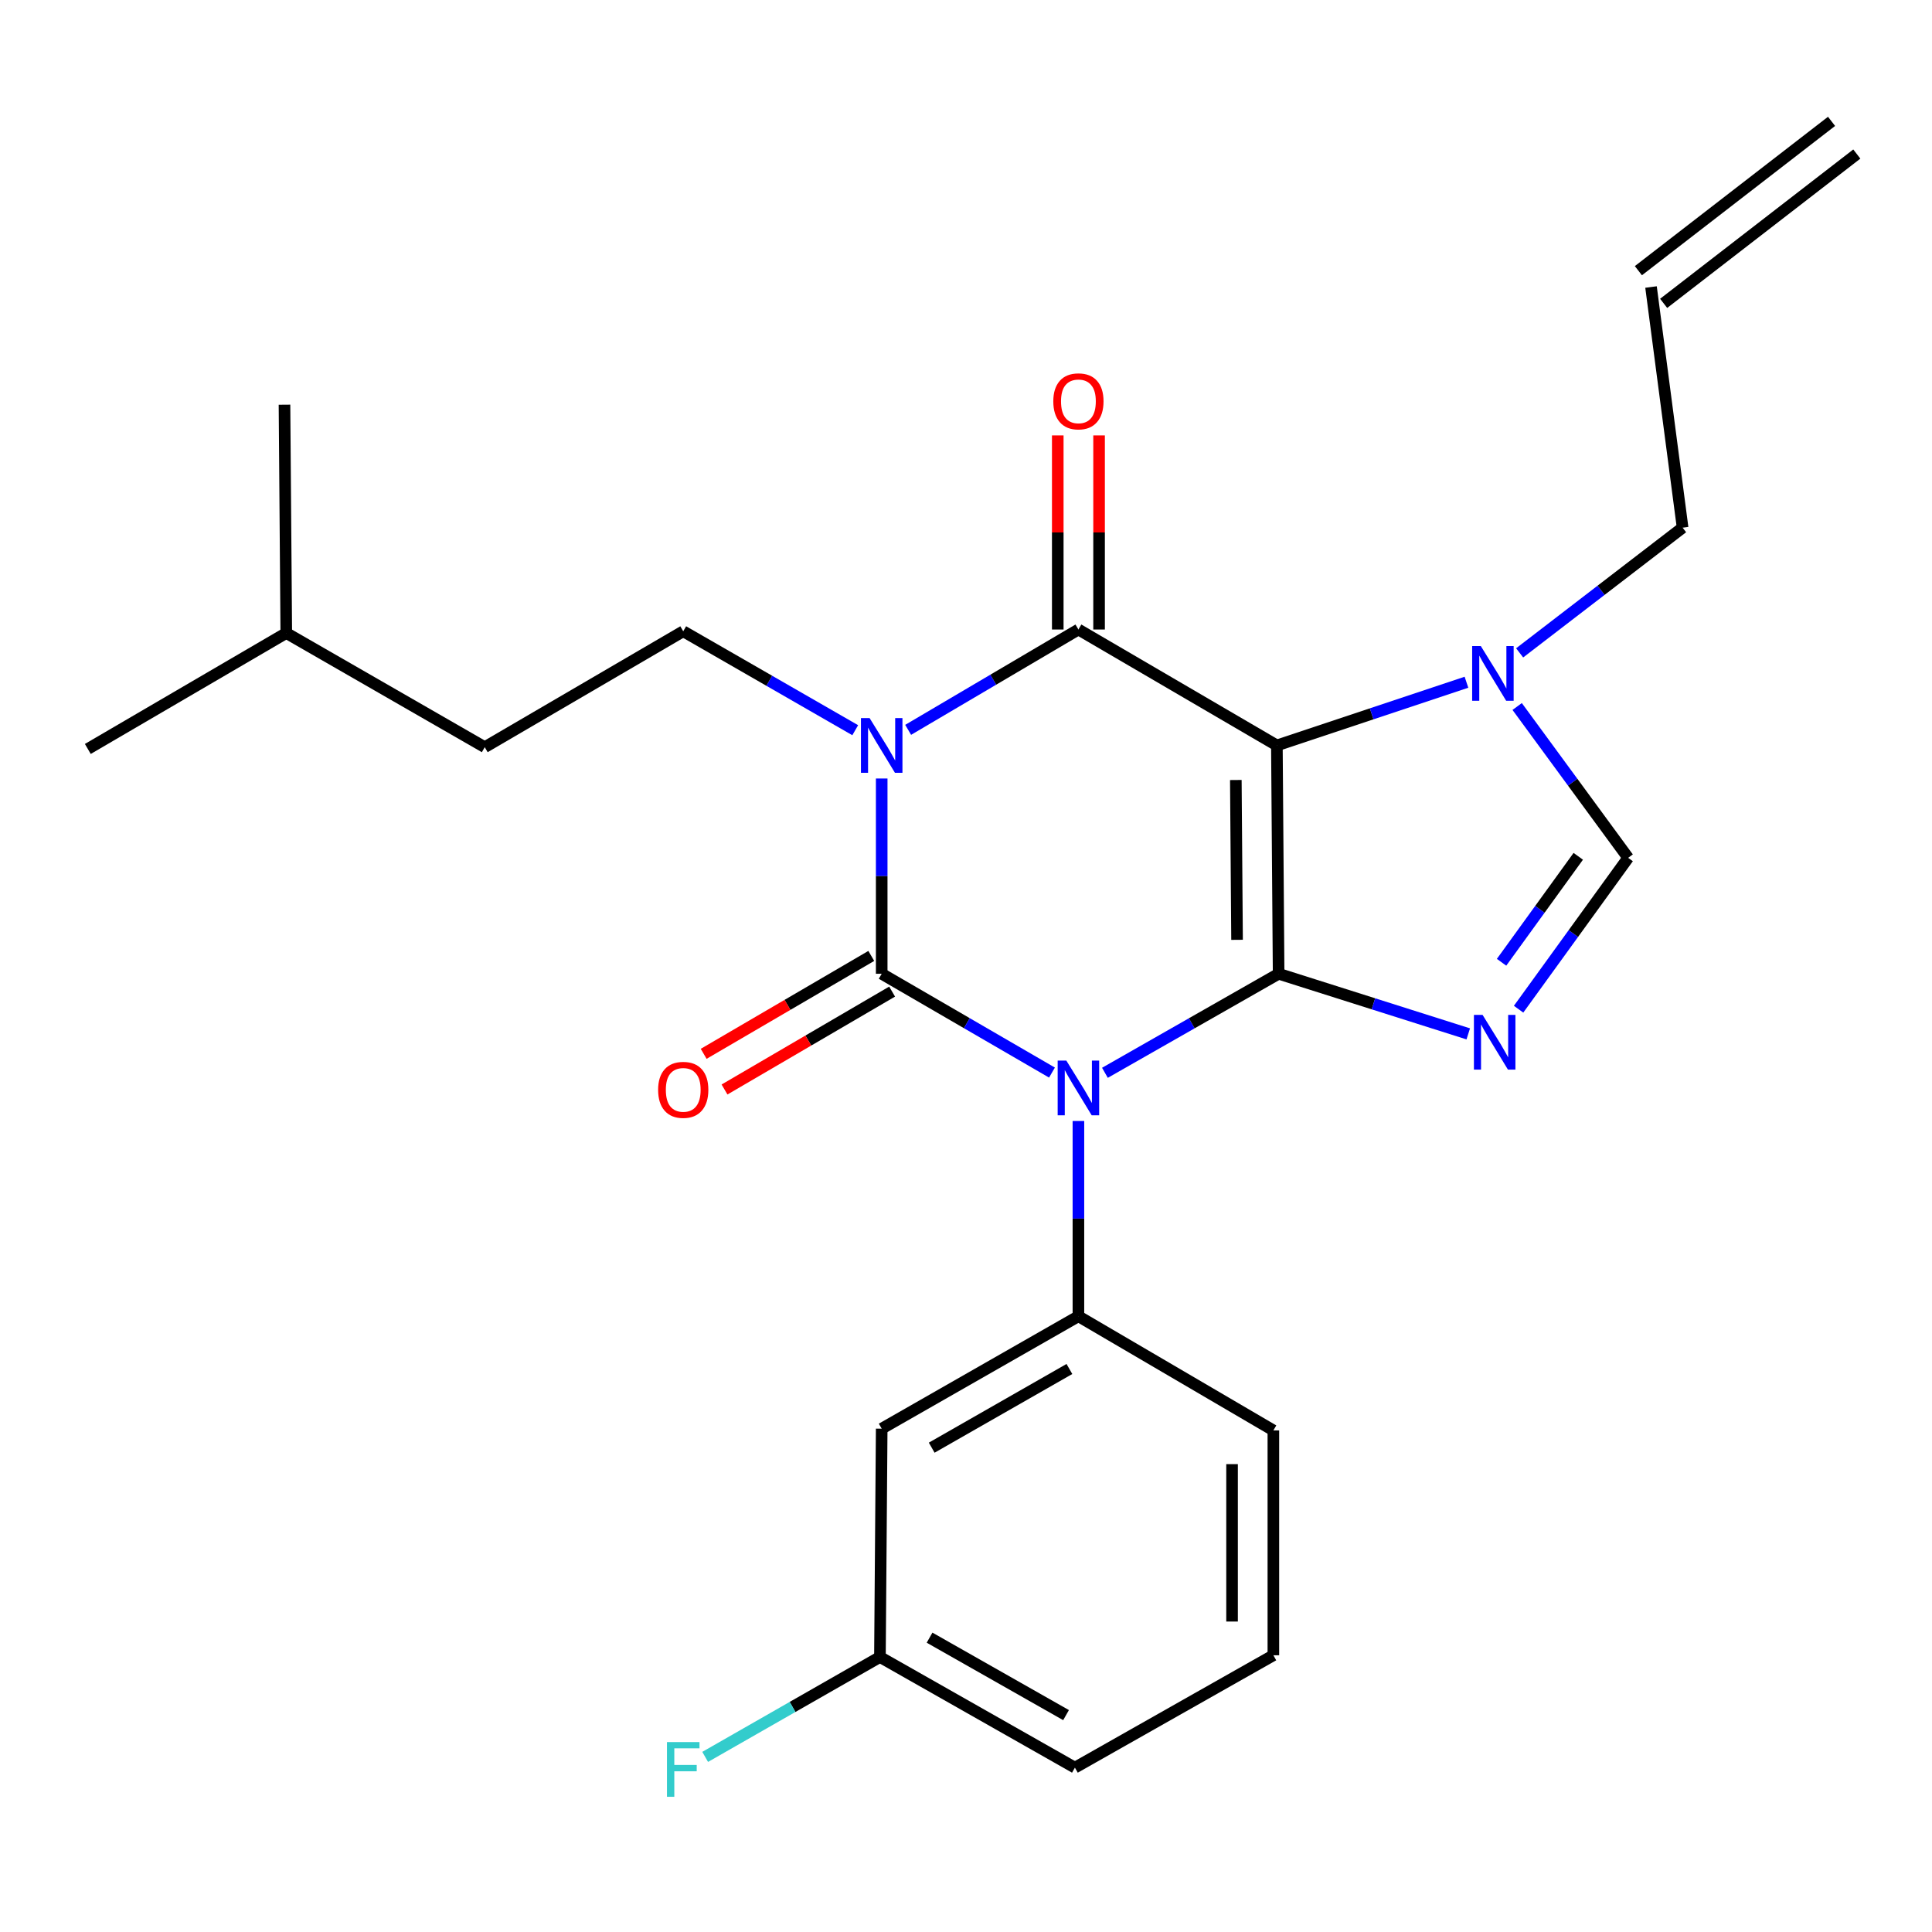 <?xml version='1.0' encoding='iso-8859-1'?>
<svg version='1.1' baseProfile='full'
              xmlns='http://www.w3.org/2000/svg'
                      xmlns:rdkit='http://www.rdkit.org/xml'
                      xmlns:xlink='http://www.w3.org/1999/xlink'
                  xml:space='preserve'
width='1000px' height='1000px' viewBox='0 0 1000 1000'>
<!-- END OF HEADER -->
<rect style='opacity:1.0;fill:#FFFFFF;stroke:none' width='1000' height='1000' x='0' y='0'> </rect>
<path class='bond-0' d='M 456.365,402.952 L 456.365,453.485' style='fill:none;fill-rule:evenodd;stroke:#0000FF;stroke-width:6px;stroke-linecap:butt;stroke-linejoin:miter;stroke-opacity:1' />
<path class='bond-0' d='M 456.365,453.485 L 456.365,504.018' style='fill:none;fill-rule:evenodd;stroke:#000000;stroke-width:6px;stroke-linecap:butt;stroke-linejoin:miter;stroke-opacity:1' />
<path class='bond-1' d='M 470.06,377.767 L 514.124,351.8' style='fill:none;fill-rule:evenodd;stroke:#0000FF;stroke-width:6px;stroke-linecap:butt;stroke-linejoin:miter;stroke-opacity:1' />
<path class='bond-1' d='M 514.124,351.8 L 558.187,325.833' style='fill:none;fill-rule:evenodd;stroke:#000000;stroke-width:6px;stroke-linecap:butt;stroke-linejoin:miter;stroke-opacity:1' />
<path class='bond-2' d='M 442.663,377.955 L 398.152,352.351' style='fill:none;fill-rule:evenodd;stroke:#0000FF;stroke-width:6px;stroke-linecap:butt;stroke-linejoin:miter;stroke-opacity:1' />
<path class='bond-2' d='M 398.152,352.351 L 353.641,326.747' style='fill:none;fill-rule:evenodd;stroke:#000000;stroke-width:6px;stroke-linecap:butt;stroke-linejoin:miter;stroke-opacity:1' />
<path class='bond-3' d='M 456.365,504.018 L 500.435,529.593' style='fill:none;fill-rule:evenodd;stroke:#000000;stroke-width:6px;stroke-linecap:butt;stroke-linejoin:miter;stroke-opacity:1' />
<path class='bond-3' d='M 500.435,529.593 L 544.504,555.167' style='fill:none;fill-rule:evenodd;stroke:#0000FF;stroke-width:6px;stroke-linecap:butt;stroke-linejoin:miter;stroke-opacity:1' />
<path class='bond-4' d='M 450.973,494.786 L 407.597,520.123' style='fill:none;fill-rule:evenodd;stroke:#000000;stroke-width:6px;stroke-linecap:butt;stroke-linejoin:miter;stroke-opacity:1' />
<path class='bond-4' d='M 407.597,520.123 L 364.222,545.46' style='fill:none;fill-rule:evenodd;stroke:#FF0000;stroke-width:6px;stroke-linecap:butt;stroke-linejoin:miter;stroke-opacity:1' />
<path class='bond-4' d='M 461.758,513.25 L 418.383,538.587' style='fill:none;fill-rule:evenodd;stroke:#000000;stroke-width:6px;stroke-linecap:butt;stroke-linejoin:miter;stroke-opacity:1' />
<path class='bond-4' d='M 418.383,538.587 L 375.008,563.924' style='fill:none;fill-rule:evenodd;stroke:#FF0000;stroke-width:6px;stroke-linecap:butt;stroke-linejoin:miter;stroke-opacity:1' />
<path class='bond-5' d='M 558.187,580.223 L 558.187,630.756' style='fill:none;fill-rule:evenodd;stroke:#0000FF;stroke-width:6px;stroke-linecap:butt;stroke-linejoin:miter;stroke-opacity:1' />
<path class='bond-5' d='M 558.187,630.756 L 558.187,681.288' style='fill:none;fill-rule:evenodd;stroke:#000000;stroke-width:6px;stroke-linecap:butt;stroke-linejoin:miter;stroke-opacity:1' />
<path class='bond-6' d='M 571.91,555.283 L 616.862,529.651' style='fill:none;fill-rule:evenodd;stroke:#0000FF;stroke-width:6px;stroke-linecap:butt;stroke-linejoin:miter;stroke-opacity:1' />
<path class='bond-6' d='M 616.862,529.651 L 661.815,504.018' style='fill:none;fill-rule:evenodd;stroke:#000000;stroke-width:6px;stroke-linecap:butt;stroke-linejoin:miter;stroke-opacity:1' />
<path class='bond-7' d='M 558.187,325.833 L 660.912,385.837' style='fill:none;fill-rule:evenodd;stroke:#000000;stroke-width:6px;stroke-linecap:butt;stroke-linejoin:miter;stroke-opacity:1' />
<path class='bond-8' d='M 568.879,325.833 L 568.879,275.6' style='fill:none;fill-rule:evenodd;stroke:#000000;stroke-width:6px;stroke-linecap:butt;stroke-linejoin:miter;stroke-opacity:1' />
<path class='bond-8' d='M 568.879,275.6 L 568.879,225.367' style='fill:none;fill-rule:evenodd;stroke:#FF0000;stroke-width:6px;stroke-linecap:butt;stroke-linejoin:miter;stroke-opacity:1' />
<path class='bond-8' d='M 547.495,325.833 L 547.495,275.6' style='fill:none;fill-rule:evenodd;stroke:#000000;stroke-width:6px;stroke-linecap:butt;stroke-linejoin:miter;stroke-opacity:1' />
<path class='bond-8' d='M 547.495,275.6 L 547.495,225.367' style='fill:none;fill-rule:evenodd;stroke:#FF0000;stroke-width:6px;stroke-linecap:butt;stroke-linejoin:miter;stroke-opacity:1' />
<path class='bond-9' d='M 861.104,157.021 L 961.085,79.731' style='fill:none;fill-rule:evenodd;stroke:#000000;stroke-width:6px;stroke-linecap:butt;stroke-linejoin:miter;stroke-opacity:1' />
<path class='bond-9' d='M 848.026,140.103 L 948.006,62.813' style='fill:none;fill-rule:evenodd;stroke:#000000;stroke-width:6px;stroke-linecap:butt;stroke-linejoin:miter;stroke-opacity:1' />
<path class='bond-10' d='M 854.565,148.562 L 870.912,273.11' style='fill:none;fill-rule:evenodd;stroke:#000000;stroke-width:6px;stroke-linecap:butt;stroke-linejoin:miter;stroke-opacity:1' />
<path class='bond-11' d='M 660.912,385.837 L 661.815,504.018' style='fill:none;fill-rule:evenodd;stroke:#000000;stroke-width:6px;stroke-linecap:butt;stroke-linejoin:miter;stroke-opacity:1' />
<path class='bond-11' d='M 639.664,403.728 L 640.296,486.454' style='fill:none;fill-rule:evenodd;stroke:#000000;stroke-width:6px;stroke-linecap:butt;stroke-linejoin:miter;stroke-opacity:1' />
<path class='bond-12' d='M 660.912,385.837 L 709.975,369.48' style='fill:none;fill-rule:evenodd;stroke:#000000;stroke-width:6px;stroke-linecap:butt;stroke-linejoin:miter;stroke-opacity:1' />
<path class='bond-12' d='M 709.975,369.48 L 759.038,353.122' style='fill:none;fill-rule:evenodd;stroke:#0000FF;stroke-width:6px;stroke-linecap:butt;stroke-linejoin:miter;stroke-opacity:1' />
<path class='bond-13' d='M 661.815,504.018 L 710.891,519.575' style='fill:none;fill-rule:evenodd;stroke:#000000;stroke-width:6px;stroke-linecap:butt;stroke-linejoin:miter;stroke-opacity:1' />
<path class='bond-13' d='M 710.891,519.575 L 759.967,535.133' style='fill:none;fill-rule:evenodd;stroke:#0000FF;stroke-width:6px;stroke-linecap:butt;stroke-linejoin:miter;stroke-opacity:1' />
<path class='bond-14' d='M 786.021,522.361 L 814.377,483.187' style='fill:none;fill-rule:evenodd;stroke:#0000FF;stroke-width:6px;stroke-linecap:butt;stroke-linejoin:miter;stroke-opacity:1' />
<path class='bond-14' d='M 814.377,483.187 L 842.733,444.013' style='fill:none;fill-rule:evenodd;stroke:#000000;stroke-width:6px;stroke-linecap:butt;stroke-linejoin:miter;stroke-opacity:1' />
<path class='bond-14' d='M 777.206,498.071 L 797.055,470.649' style='fill:none;fill-rule:evenodd;stroke:#0000FF;stroke-width:6px;stroke-linecap:butt;stroke-linejoin:miter;stroke-opacity:1' />
<path class='bond-14' d='M 797.055,470.649 L 816.904,443.227' style='fill:none;fill-rule:evenodd;stroke:#000000;stroke-width:6px;stroke-linecap:butt;stroke-linejoin:miter;stroke-opacity:1' />
<path class='bond-15' d='M 842.733,444.013 L 814.007,404.845' style='fill:none;fill-rule:evenodd;stroke:#000000;stroke-width:6px;stroke-linecap:butt;stroke-linejoin:miter;stroke-opacity:1' />
<path class='bond-15' d='M 814.007,404.845 L 785.281,365.678' style='fill:none;fill-rule:evenodd;stroke:#0000FF;stroke-width:6px;stroke-linecap:butt;stroke-linejoin:miter;stroke-opacity:1' />
<path class='bond-16' d='M 786.561,337.927 L 828.736,305.518' style='fill:none;fill-rule:evenodd;stroke:#0000FF;stroke-width:6px;stroke-linecap:butt;stroke-linejoin:miter;stroke-opacity:1' />
<path class='bond-16' d='M 828.736,305.518 L 870.912,273.11' style='fill:none;fill-rule:evenodd;stroke:#000000;stroke-width:6px;stroke-linecap:butt;stroke-linejoin:miter;stroke-opacity:1' />
<path class='bond-17' d='M 353.641,326.747 L 250.904,386.74' style='fill:none;fill-rule:evenodd;stroke:#000000;stroke-width:6px;stroke-linecap:butt;stroke-linejoin:miter;stroke-opacity:1' />
<path class='bond-18' d='M 250.904,386.74 L 148.179,327.65' style='fill:none;fill-rule:evenodd;stroke:#000000;stroke-width:6px;stroke-linecap:butt;stroke-linejoin:miter;stroke-opacity:1' />
<path class='bond-19' d='M 148.179,327.65 L 147.253,209.47' style='fill:none;fill-rule:evenodd;stroke:#000000;stroke-width:6px;stroke-linecap:butt;stroke-linejoin:miter;stroke-opacity:1' />
<path class='bond-20' d='M 148.179,327.65 L 45.455,387.655' style='fill:none;fill-rule:evenodd;stroke:#000000;stroke-width:6px;stroke-linecap:butt;stroke-linejoin:miter;stroke-opacity:1' />
<path class='bond-21' d='M 456.365,739.476 L 558.187,681.288' style='fill:none;fill-rule:evenodd;stroke:#000000;stroke-width:6px;stroke-linecap:butt;stroke-linejoin:miter;stroke-opacity:1' />
<path class='bond-21' d='M 482.248,749.314 L 553.524,708.583' style='fill:none;fill-rule:evenodd;stroke:#000000;stroke-width:6px;stroke-linecap:butt;stroke-linejoin:miter;stroke-opacity:1' />
<path class='bond-22' d='M 456.365,739.476 L 455.451,857.656' style='fill:none;fill-rule:evenodd;stroke:#000000;stroke-width:6px;stroke-linecap:butt;stroke-linejoin:miter;stroke-opacity:1' />
<path class='bond-23' d='M 558.187,681.288 L 659.094,740.379' style='fill:none;fill-rule:evenodd;stroke:#000000;stroke-width:6px;stroke-linecap:butt;stroke-linejoin:miter;stroke-opacity:1' />
<path class='bond-24' d='M 455.451,857.656 L 410.222,883.511' style='fill:none;fill-rule:evenodd;stroke:#000000;stroke-width:6px;stroke-linecap:butt;stroke-linejoin:miter;stroke-opacity:1' />
<path class='bond-24' d='M 410.222,883.511 L 364.992,909.366' style='fill:none;fill-rule:evenodd;stroke:#33CCCC;stroke-width:6px;stroke-linecap:butt;stroke-linejoin:miter;stroke-opacity:1' />
<path class='bond-25' d='M 455.451,857.656 L 556.37,914.929' style='fill:none;fill-rule:evenodd;stroke:#000000;stroke-width:6px;stroke-linecap:butt;stroke-linejoin:miter;stroke-opacity:1' />
<path class='bond-25' d='M 481.143,847.65 L 551.786,887.74' style='fill:none;fill-rule:evenodd;stroke:#000000;stroke-width:6px;stroke-linecap:butt;stroke-linejoin:miter;stroke-opacity:1' />
<path class='bond-26' d='M 659.094,856.765 L 659.094,740.379' style='fill:none;fill-rule:evenodd;stroke:#000000;stroke-width:6px;stroke-linecap:butt;stroke-linejoin:miter;stroke-opacity:1' />
<path class='bond-26' d='M 637.711,839.307 L 637.711,757.837' style='fill:none;fill-rule:evenodd;stroke:#000000;stroke-width:6px;stroke-linecap:butt;stroke-linejoin:miter;stroke-opacity:1' />
<path class='bond-27' d='M 659.094,856.765 L 556.37,914.929' style='fill:none;fill-rule:evenodd;stroke:#000000;stroke-width:6px;stroke-linecap:butt;stroke-linejoin:miter;stroke-opacity:1' />
<path  class='atom-0' d='M 450.105 371.677
L 459.385 386.677
Q 460.305 388.157, 461.785 390.837
Q 463.265 393.517, 463.345 393.677
L 463.345 371.677
L 467.105 371.677
L 467.105 399.997
L 463.225 399.997
L 453.265 383.597
Q 452.105 381.677, 450.865 379.477
Q 449.665 377.277, 449.305 376.597
L 449.305 399.997
L 445.625 399.997
L 445.625 371.677
L 450.105 371.677
' fill='#0000FF'/>
<path  class='atom-2' d='M 551.927 548.948
L 561.207 563.948
Q 562.127 565.428, 563.607 568.108
Q 565.087 570.788, 565.167 570.948
L 565.167 548.948
L 568.927 548.948
L 568.927 577.268
L 565.047 577.268
L 555.087 560.868
Q 553.927 558.948, 552.687 556.748
Q 551.487 554.548, 551.127 553.868
L 551.127 577.268
L 547.447 577.268
L 547.447 548.948
L 551.927 548.948
' fill='#0000FF'/>
<path  class='atom-4' d='M 545.187 207.732
Q 545.187 200.932, 548.547 197.132
Q 551.907 193.332, 558.187 193.332
Q 564.467 193.332, 567.827 197.132
Q 571.187 200.932, 571.187 207.732
Q 571.187 214.612, 567.787 218.532
Q 564.387 222.412, 558.187 222.412
Q 551.947 222.412, 548.547 218.532
Q 545.187 214.652, 545.187 207.732
M 558.187 219.212
Q 562.507 219.212, 564.827 216.332
Q 567.187 213.412, 567.187 207.732
Q 567.187 202.172, 564.827 199.372
Q 562.507 196.532, 558.187 196.532
Q 553.867 196.532, 551.507 199.332
Q 549.187 202.132, 549.187 207.732
Q 549.187 213.452, 551.507 216.332
Q 553.867 219.212, 558.187 219.212
' fill='#FF0000'/>
<path  class='atom-5' d='M 340.641 564.103
Q 340.641 557.303, 344.001 553.503
Q 347.361 549.703, 353.641 549.703
Q 359.921 549.703, 363.281 553.503
Q 366.641 557.303, 366.641 564.103
Q 366.641 570.983, 363.241 574.903
Q 359.841 578.783, 353.641 578.783
Q 347.401 578.783, 344.001 574.903
Q 340.641 571.023, 340.641 564.103
M 353.641 575.583
Q 357.961 575.583, 360.281 572.703
Q 362.641 569.783, 362.641 564.103
Q 362.641 558.543, 360.281 555.743
Q 357.961 552.903, 353.641 552.903
Q 349.321 552.903, 346.961 555.703
Q 344.641 558.503, 344.641 564.103
Q 344.641 569.823, 346.961 572.703
Q 349.321 575.583, 353.641 575.583
' fill='#FF0000'/>
<path  class='atom-9' d='M 767.38 525.307
L 776.66 540.307
Q 777.58 541.787, 779.06 544.467
Q 780.54 547.147, 780.62 547.307
L 780.62 525.307
L 784.38 525.307
L 784.38 553.627
L 780.5 553.627
L 770.54 537.227
Q 769.38 535.307, 768.14 533.107
Q 766.94 530.907, 766.58 530.227
L 766.58 553.627
L 762.9 553.627
L 762.9 525.307
L 767.38 525.307
' fill='#0000FF'/>
<path  class='atom-11' d='M 766.465 334.399
L 775.745 349.399
Q 776.665 350.879, 778.145 353.559
Q 779.625 356.239, 779.705 356.399
L 779.705 334.399
L 783.465 334.399
L 783.465 362.719
L 779.585 362.719
L 769.625 346.319
Q 768.465 344.399, 767.225 342.199
Q 766.025 339.999, 765.665 339.319
L 765.665 362.719
L 761.985 362.719
L 761.985 334.399
L 766.465 334.399
' fill='#0000FF'/>
<path  class='atom-20' d='M 345.221 901.695
L 362.061 901.695
L 362.061 904.935
L 349.021 904.935
L 349.021 913.535
L 360.621 913.535
L 360.621 916.815
L 349.021 916.815
L 349.021 930.015
L 345.221 930.015
L 345.221 901.695
' fill='#33CCCC'/>
</svg>
